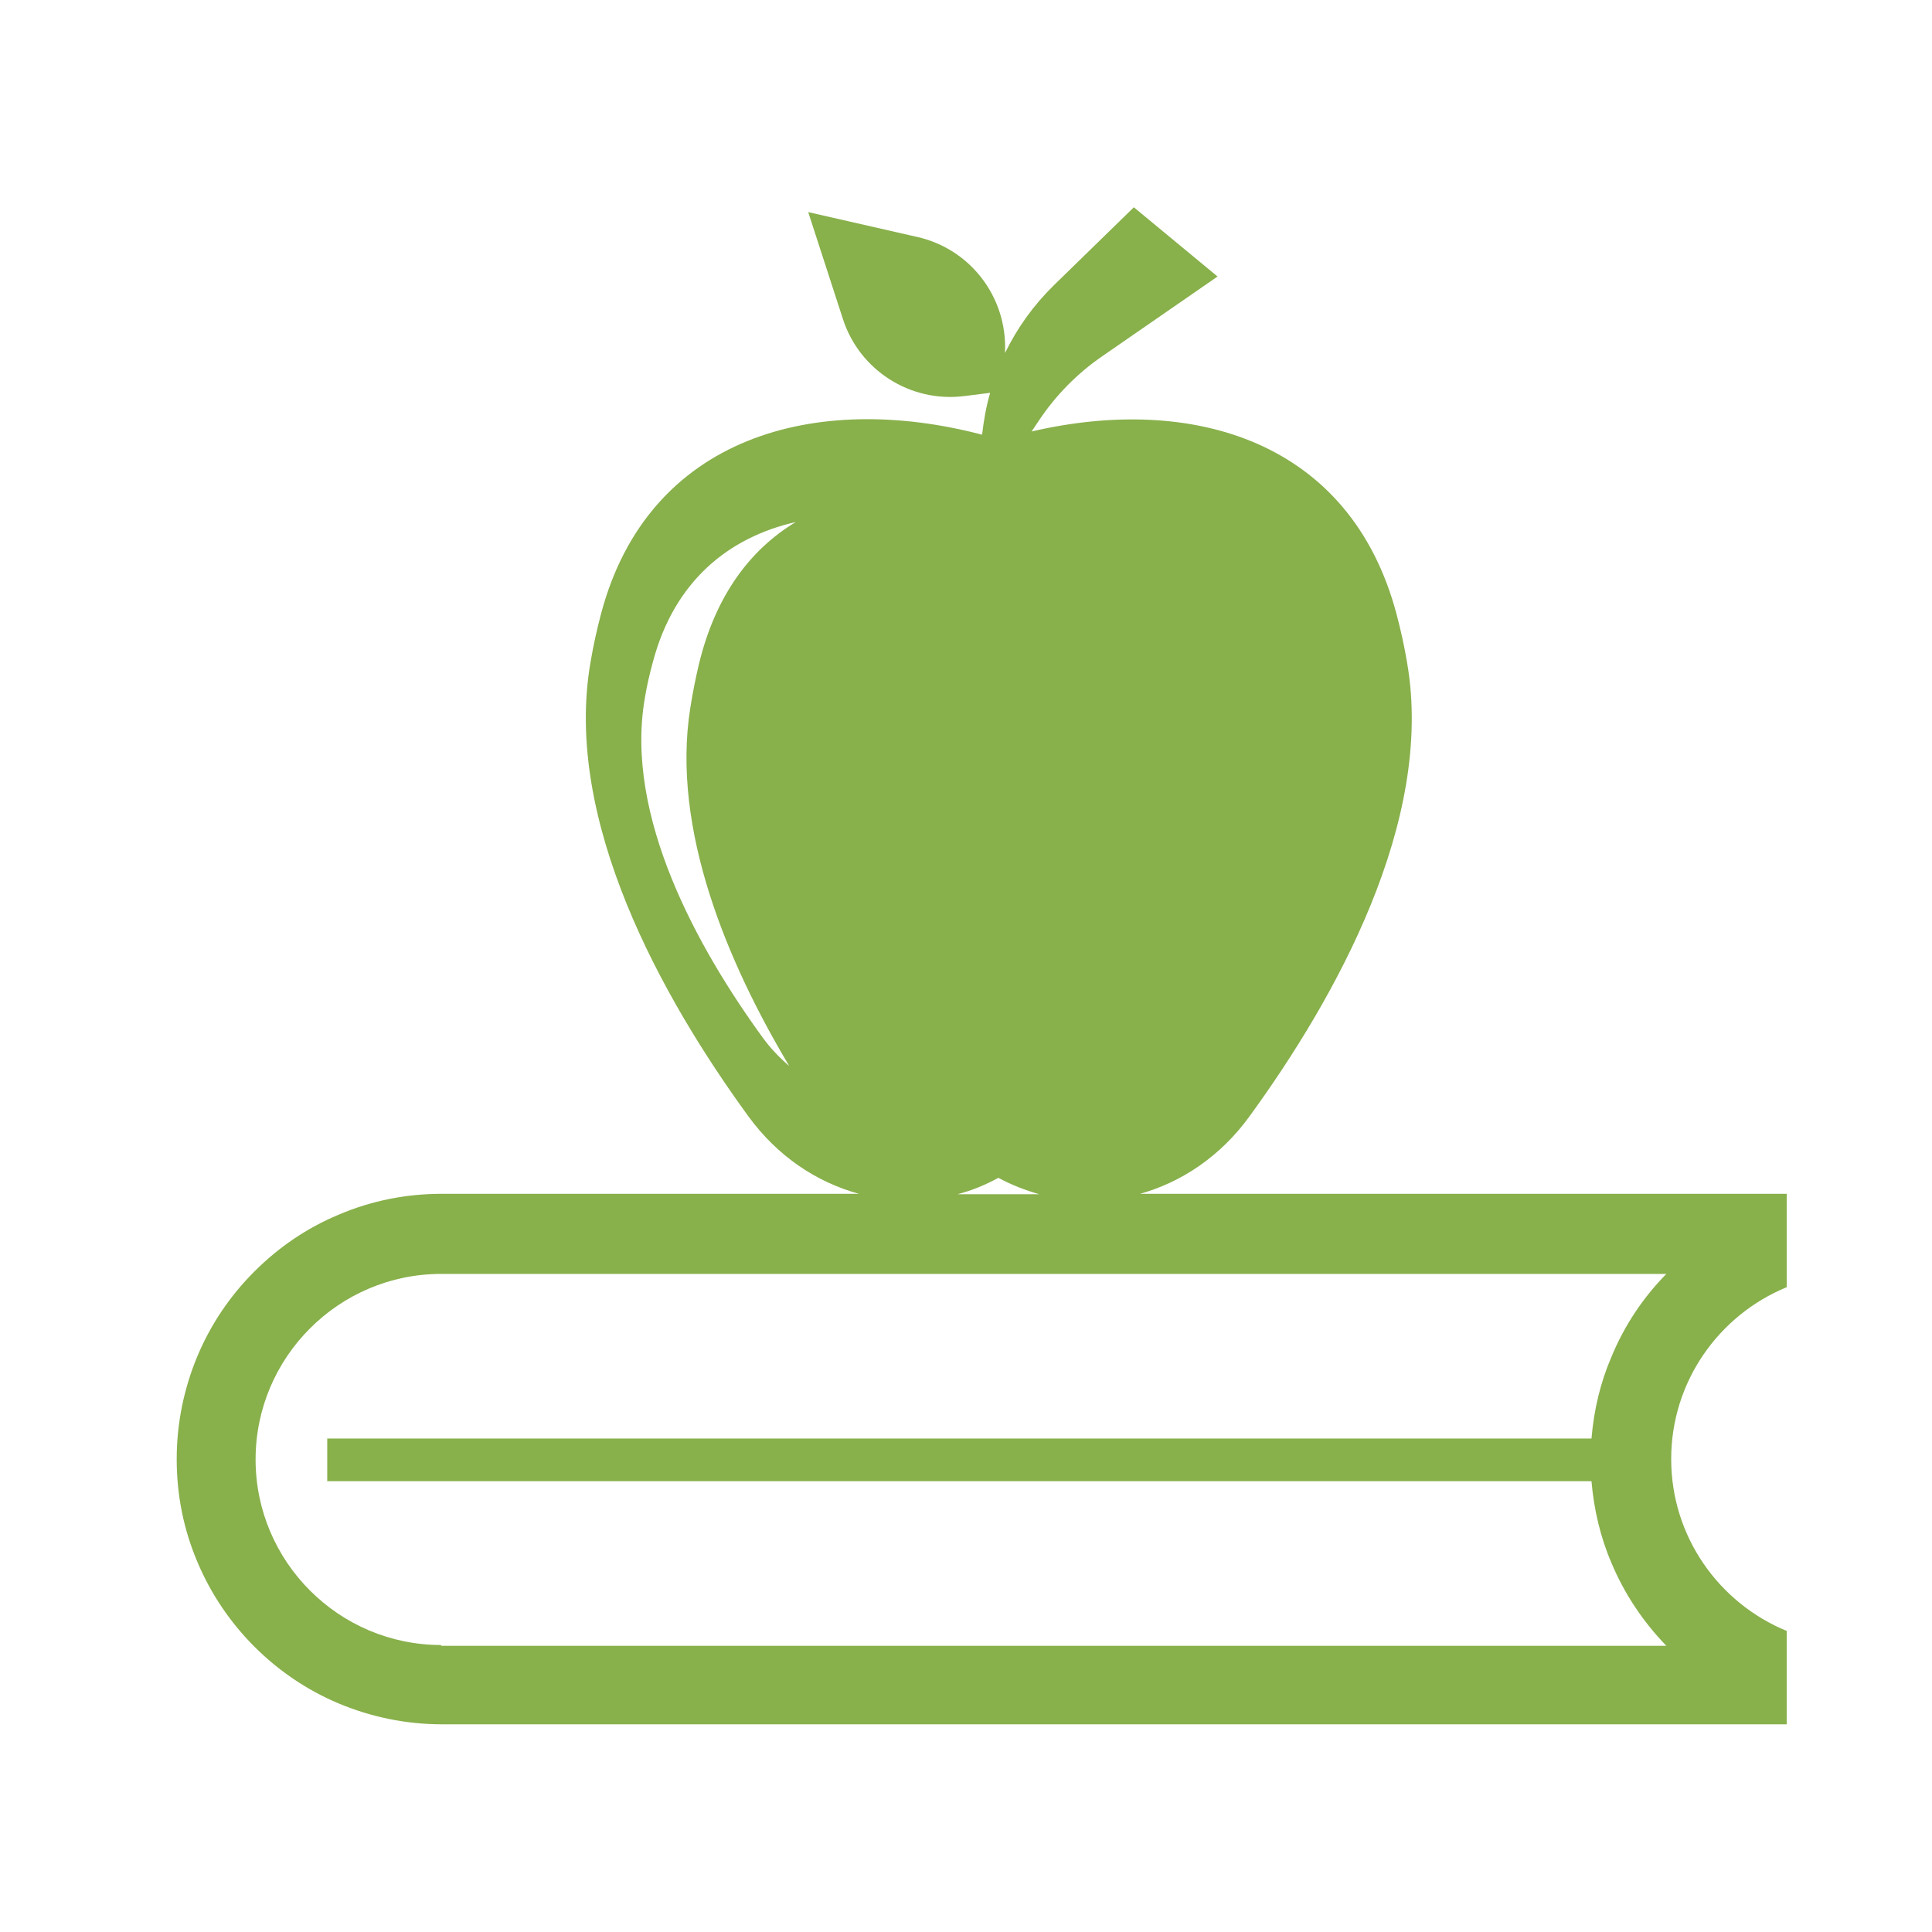 <svg xmlns="http://www.w3.org/2000/svg" id="Layer_1" data-name="Layer 1" viewBox="0 0 48 48"><defs><style>      .cls-1 {        fill: #88b04b;      }    </style></defs><path class="cls-1" d="M28.29,29.67c1.06-.29,2.03-.94,2.75-1.93,2.14-2.94,4.6-7.34,3.92-11.27-.07-.42-.16-.82-.26-1.2-1.14-4.32-5.07-5.48-9.07-4.55l.18-.27c.42-.63.96-1.18,1.59-1.61l2.85-1.97-2.08-1.72-1.99,1.94c-.5.49-.91,1.06-1.21,1.68v-.04c.05-1.35-.86-2.54-2.17-2.84l-2.72-.62.86,2.65c.41,1.28,1.68,2.09,3.02,1.92l.64-.08c-.1.34-.16.69-.2,1.04-4.11-1.08-8.3.02-9.47,4.46-.1.38-.19.78-.26,1.2-.68,3.93,1.78,8.33,3.92,11.27.72.99,1.69,1.64,2.75,1.93h-10.36c-.89,0-1.75.17-2.57.52-.79.33-1.49.81-2.09,1.41-.61.61-1.08,1.31-1.41,2.09-.34.81-.52,1.68-.52,2.57s.17,1.75.52,2.57c.33.78.81,1.49,1.41,2.09.61.61,1.31,1.08,2.09,1.41.81.34,1.68.52,2.57.52h33.41v-2.32c-1.68-.69-2.87-2.34-2.87-4.27s1.19-3.58,2.87-4.27v-2.32h-16.08ZM19.59,26.47c-.23-.2-.45-.43-.64-.69-1.6-2.2-3.44-5.49-2.93-8.43.05-.31.12-.61.2-.9.53-2.01,1.88-3.1,3.55-3.48-1.13.68-2,1.83-2.41,3.55-.08.34-.15.69-.21,1.07-.48,3.02.94,6.35,2.45,8.88ZM24.8,29.26c.33.18.67.31,1.02.41h-2.03c.35-.09.69-.23,1.02-.41ZM10.96,40.87c-2.54,0-4.61-2.07-4.61-4.61s2.07-4.61,4.61-4.61h30.44c-.58.59-1.04,1.28-1.36,2.05-.28.65-.44,1.33-.5,2.04H8.13v1.06h31.41c.06.7.22,1.39.5,2.04.32.76.78,1.45,1.36,2.05H10.96Z"></path></svg>